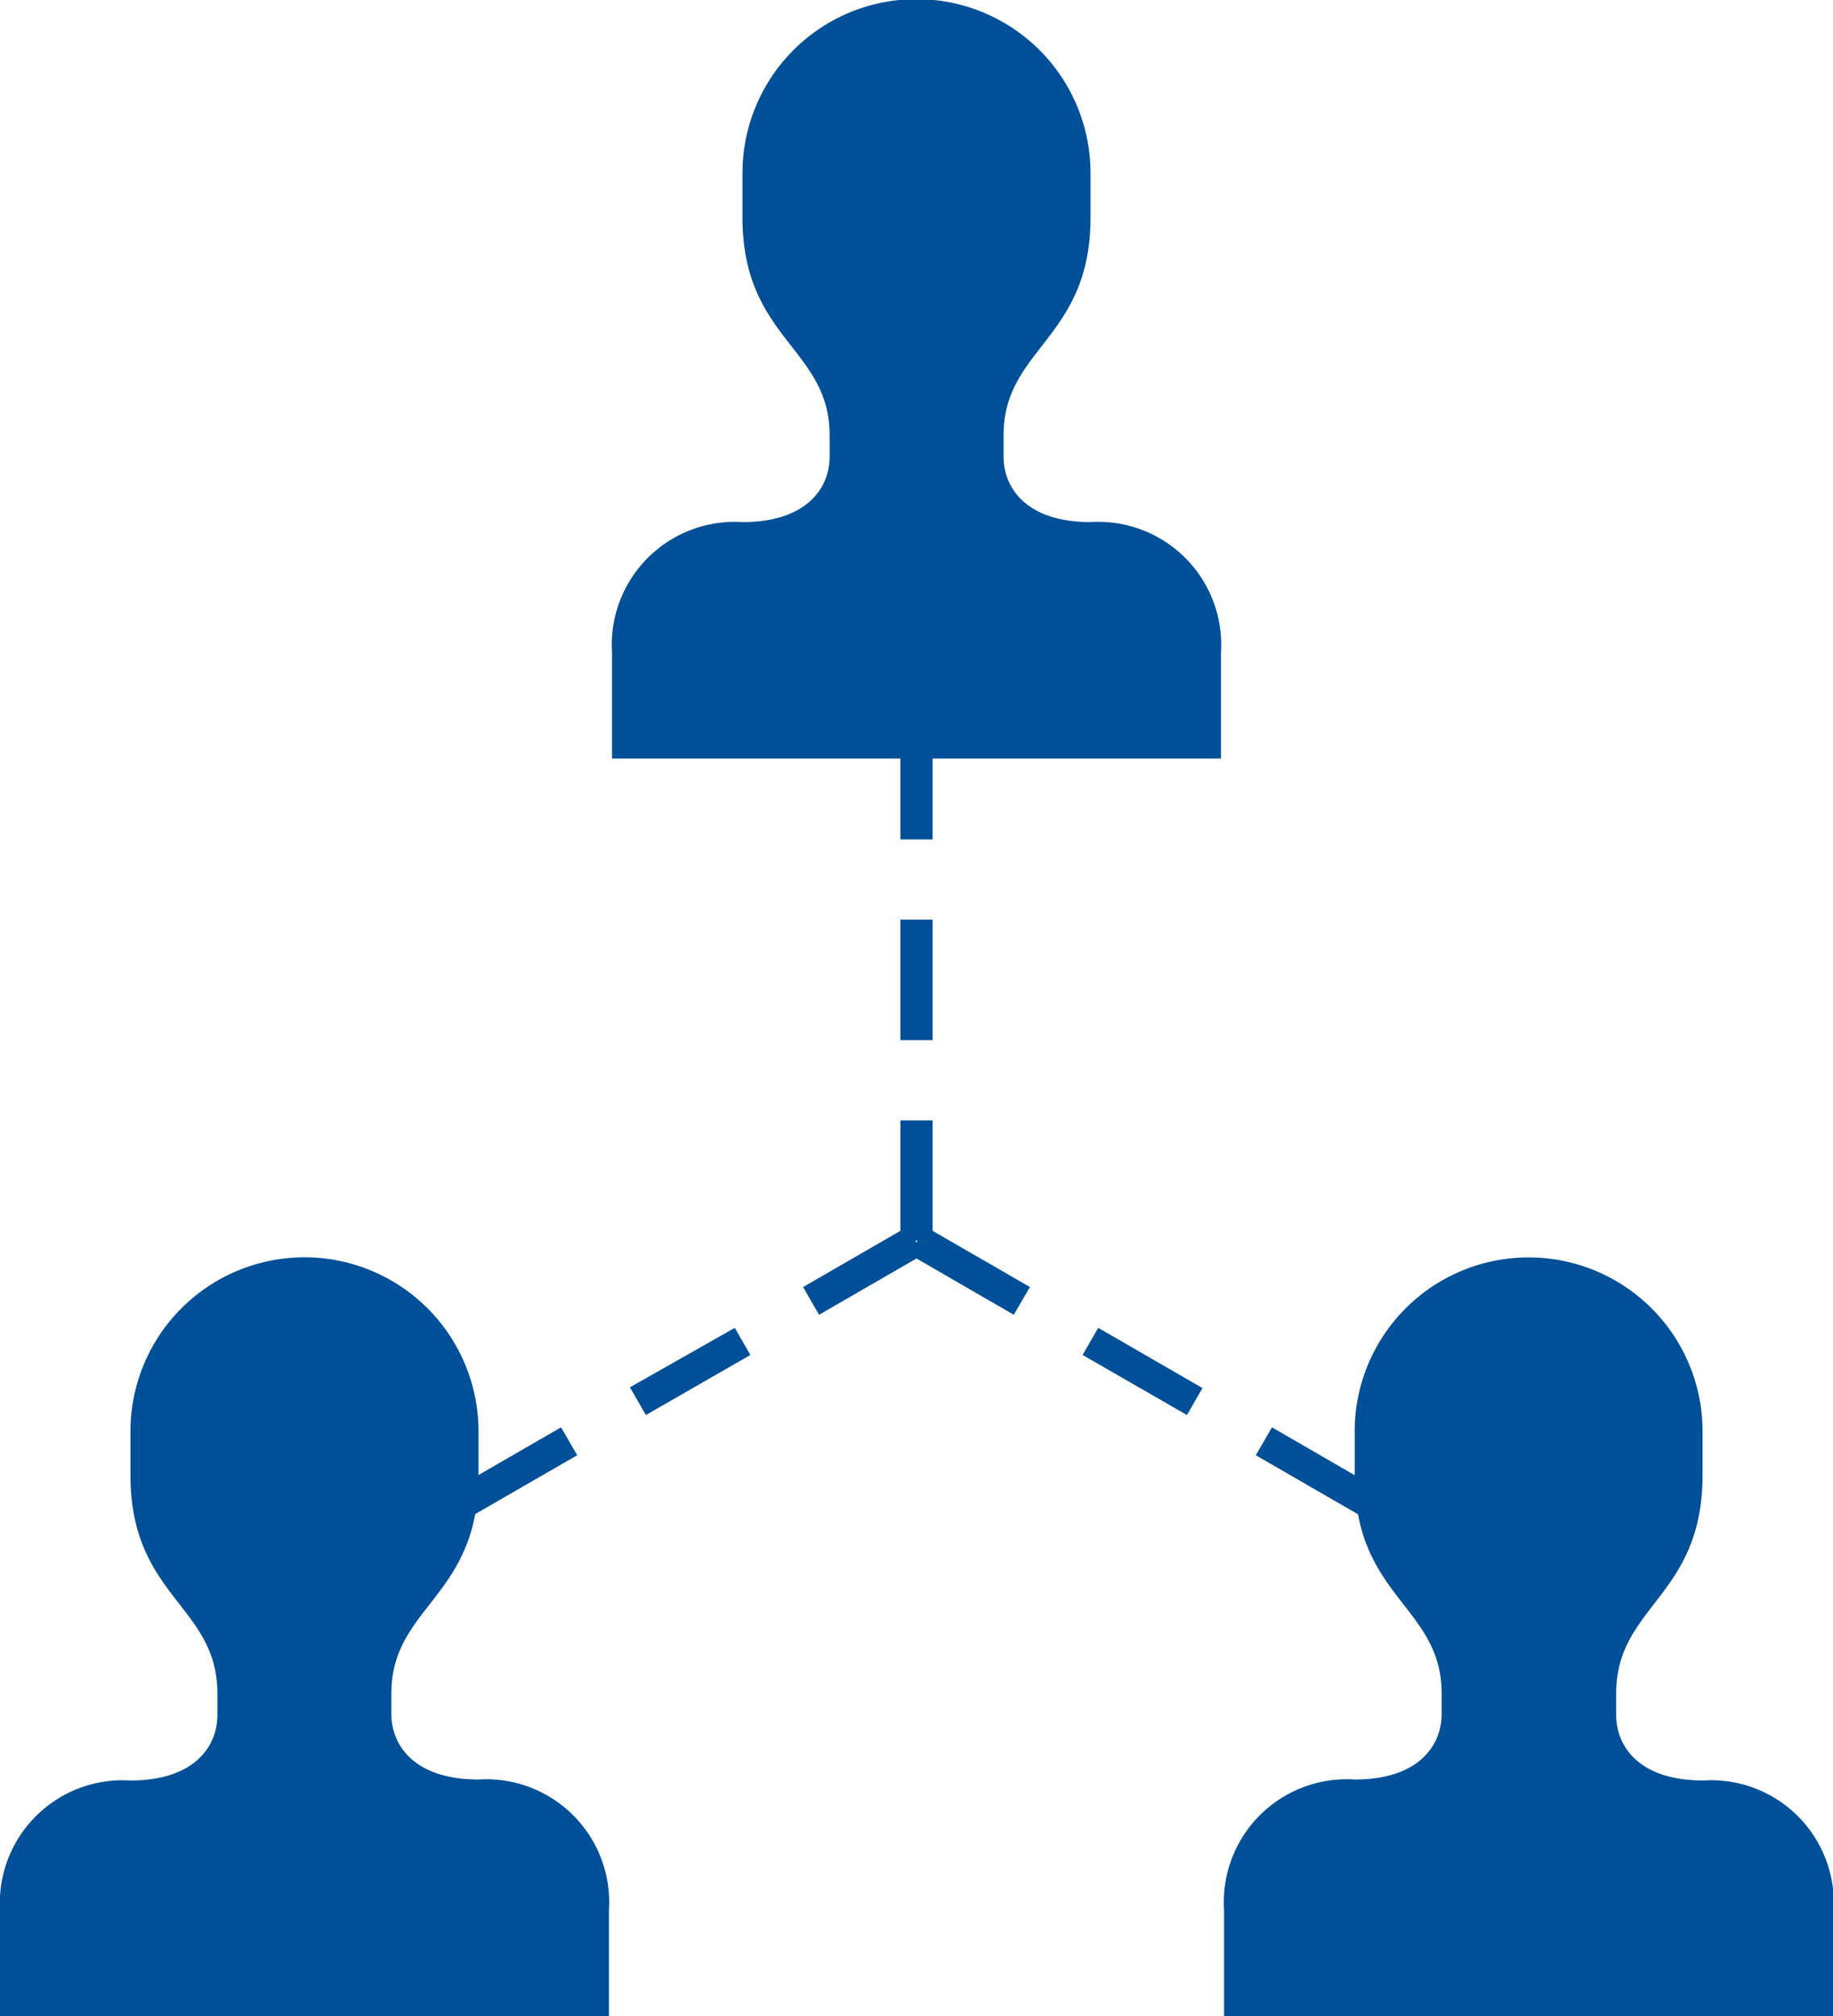 <svg xmlns="http://www.w3.org/2000/svg" width="95.27" height="104.76" viewBox="0 0 95.27 104.76">
  <title>point_ico_share</title>
  <g>
    <path d="M48.47,64.47H46.8V58.22h1.67Zm0-10.42H46.8V47.79h1.67Zm0-10.43H46.8V37.81h1.67Z" style="fill: #004f99"/>
    <path d="M75.14,81.32l-.84-.49.84-1.44.84.48Zm-4.45-2.57-5.42-3.13.84-1.45,5.41,3.13Zm-9-5.22-5.42-3.12L57.08,69l5.42,3.13Zm-9-5.21-5.41-3.13.83-1.44,5.42,3.13Z" style="fill: #004f99"/>
    <path d="M20.12,81.32l-.83-1.45.84-.48L21,80.83Zm4.45-2.57-.83-1.45,5.42-3.13L30,75.62Zm9-5.22-.83-1.44L38.19,69,39,70.41Zm9-5.21-.83-1.44,5.42-3.13.83,1.44Z" style="fill: #004f99"/>
    <path d="M63.46,39.42V33.91a6.39,6.39,0,0,0-6.78-6.78c-3.39,0-4.52-1.83-4.52-3.39V22.61c0-4.52,4.52-5,4.52-11.31V9A9,9,0,0,0,38.59,9V11.3c0,6.32,4.53,6.79,4.53,11.31v1.13c0,1.56-1.13,3.39-4.53,3.39a6.39,6.39,0,0,0-6.78,6.78v5.51" style="fill: #004f99"/>
    <path d="M31.65,104.76V99.25a6.39,6.39,0,0,0-6.78-6.78c-3.39,0-4.53-1.83-4.53-3.4V88c0-4.53,4.53-5,4.53-11.31V74.38a9,9,0,0,0-18.09,0v2.26C6.78,83,11.3,83.42,11.3,88v1.12c0,1.57-1.13,3.4-4.52,3.4A6.39,6.39,0,0,0,0,99.25v5.51" style="fill: #004f99"/>
    <path d="M63.62,104.76V99.25a6.39,6.39,0,0,1,6.79-6.78c3.39,0,4.52-1.83,4.52-3.4V88c0-4.53-4.52-5-4.52-11.31V74.38a9,9,0,0,1,18.08,0v2.26C88.49,83,84,83.42,84,88v1.12c0,1.57,1.13,3.4,4.52,3.4a6.38,6.38,0,0,1,6.78,6.78v5.51" style="fill: #004f99"/>
  </g>
</svg>

